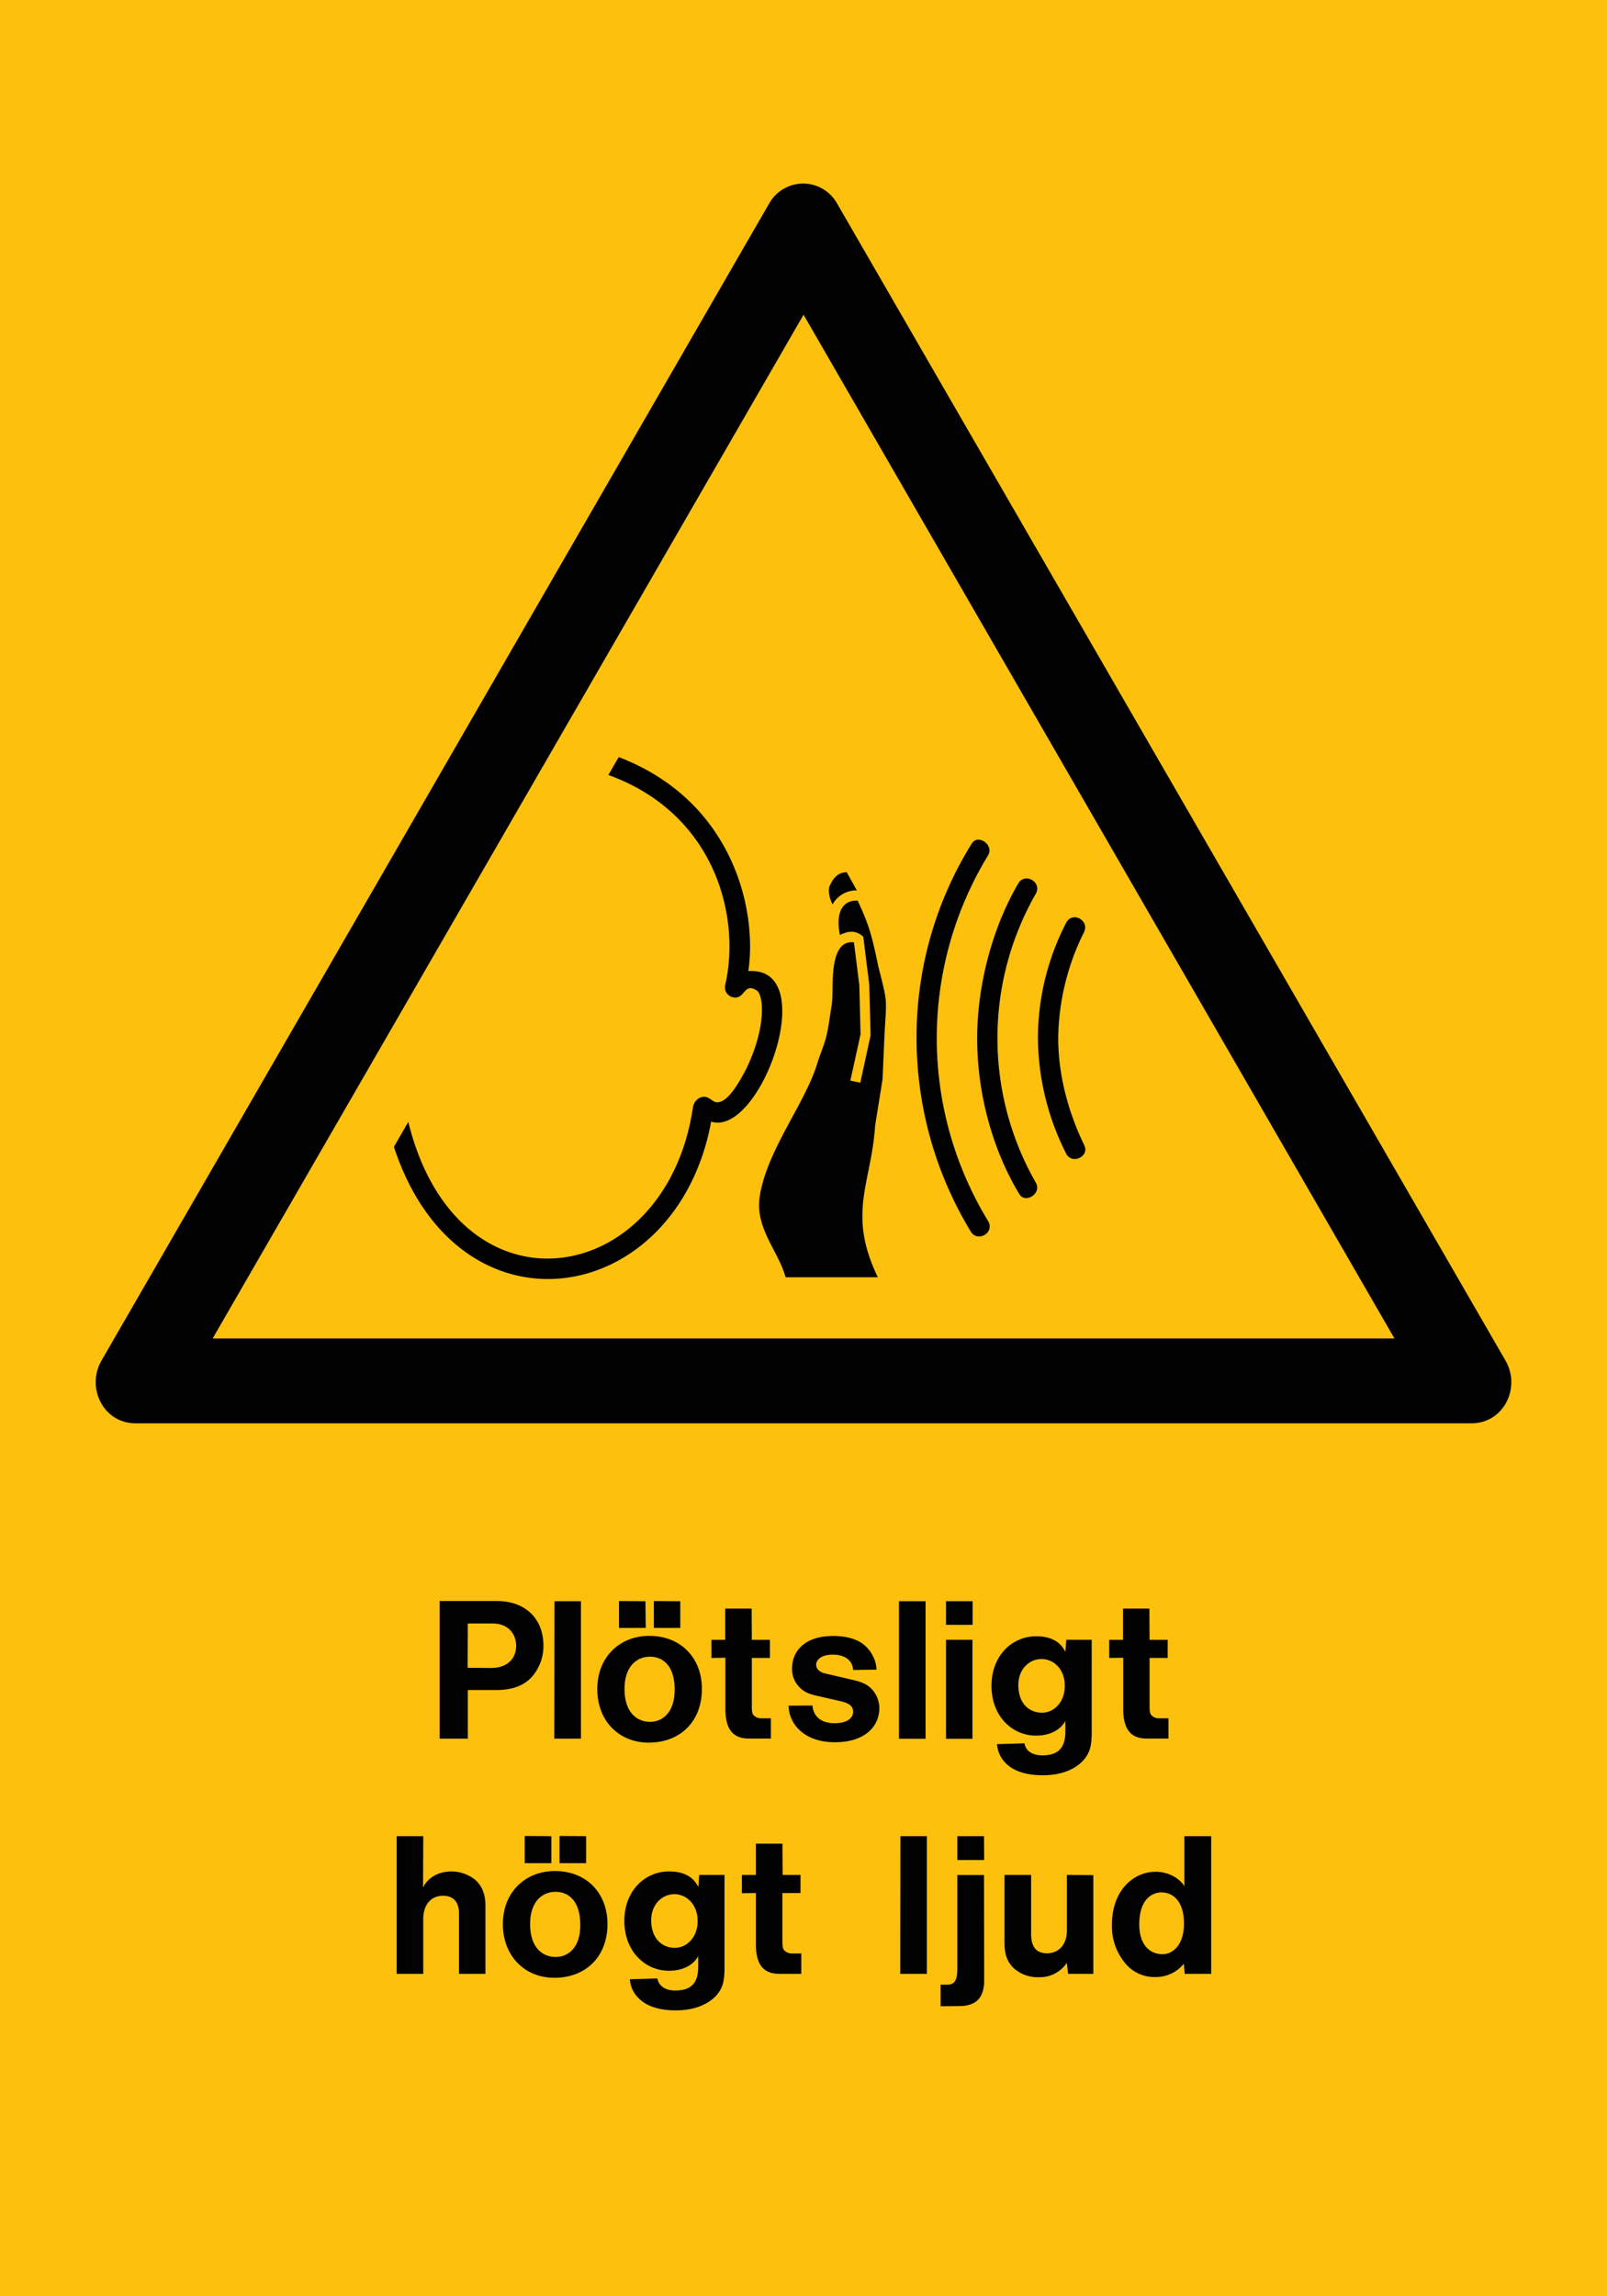 <svg xmlns="http://www.w3.org/2000/svg" viewBox="0 0 595.28 850.36"><defs><style>.a{fill:#fcc00d;}.a,.b{fill-rule:evenodd;}.b{fill:#000100;}</style></defs><title>W038_C</title><polyline class="a" points="0 850.36 595.28 850.36 595.28 0 0 0 0 850.36"/><path class="b" d="M173.21,617.65l0.07-16.42h9.07c6.26,0,8.85,4.25,8.85,8.28,0,4.61-3.17,8.28-9.5,8.2Zm259.62,26.28v-7.56h-3.67a3.65,3.65,0,0,1-2.81-1.37c-0.22-.29-0.51-0.86-0.51-2.88V614h6.7v-6.7h-6.7l-0.07-11.59H416v11.59h-5.11V614l5.18-.07v18.93c0,8.28,3.38,11,8.78,11h8Zm-63.5,2a11,11,0,0,0,3.53,7.34c2.23,2.16,6.41,4.18,13.47,4.18,8,0,13-3,15.48-6.12,1.66-2.23,2.59-4.25,2.59-9.72V607.28H395l-0.36,4.46c-0.65-1.15-2.66-5.76-10.8-5.76-8.86,0-16.56,7.06-16.56,18.36s7.7,18.43,16.49,18.43c5.83,0,9.43-2.66,10.87-5.47v4c0,6.19-2.88,8.78-8.5,8.78-4.32,0-6.33-2.16-6.62-4.46ZM386,634.28c-4.83,0-8.78-3.46-8.78-10.22,0-5.9,4-9.65,8.57-9.65s8.64,3.74,8.64,9.93S390.28,634.28,386,634.28Zm-35.57,9.65h9.79V607.28h-9.79v36.64Zm0-42.19h9.86V593h-9.86v8.78ZM333,643.92h9.86V593H333Zm-40.89-12.24c0.14,6.91,5.9,13.54,17.14,13.54,11.45,0,16.49-6.12,16.49-12.67a10.42,10.42,0,0,0-2.31-6.41c-1.37-1.73-3.1-3-7.49-4l-10.51-2.45c-2.23-.58-3.1-1.94-3.1-3.24s1.29-3.67,6.12-3.67c5.18,0,7.49,2.73,7.56,5.69l8.71-.14a13,13,0,0,0-5.25-9.65c-2.16-1.51-5.54-2.81-10.87-2.81-10.58,0-15.19,5.69-15.19,12A9.44,9.44,0,0,0,296,624.7c1.29,1.37,2.81,2.52,6.91,3.39l7.92,1.8c4.61,1,5.18,2.45,5.18,4.17s-1.51,4.11-6.91,4.11c-5.19,0-7.85-2.74-8.14-6.55Zm-6.55,12.24v-7.56h-3.67A3.66,3.66,0,0,1,279,635c-0.21-.29-0.5-0.86-0.5-2.88V614h6.7v-6.7h-6.7l-0.07-11.59h-9.79v11.59h-5.11V614l5.18-.07v18.93c0,8.28,3.38,11,8.78,11h8Zm-45.29,1.44c11.81,0,19.73-7.92,19.73-19.87,0-11.74-8.06-19.66-19.44-19.66-11.09,0-19.3,7.92-19.3,19.66C221.23,637.45,229.44,645.36,240.24,645.36Zm0.58-7.7c-5.11,0-9.51-3.67-9.51-12.17,0-8.21,4.39-11.95,9.43-11.95,4.75,0,9.15,3.31,9.15,12.24C249.89,634.42,245.21,637.66,240.82,637.66Zm1.37-34.77H252L252,593l-9.79-.07v10Zm-12.89,0h9.87L239.09,593l-9.79-.07v10Zm-24,41h9.86V593h-9.79Zm-42.48,0h10.44v-18h10.44c7.13,0,11.3-2.3,13.9-5.61a17.29,17.29,0,0,0,3.67-10.8c0-9.87-6.48-16.56-17.35-16.56h-21.1v51Z"/><path class="b" d="M146.92,731h9.86V710.85c0-6,3.31-8.78,7.35-8.78,3.53,0,5.9,2,5.9,6.62V731h9.79V705.73c0-4.46-1.44-7.49-3.81-9.57a14.18,14.18,0,0,0-8.64-3.1c-5.33,0-8.93,2.52-10.66,5.91L156.79,680h-9.86v51Zm291.59-3.74,0.36,3.74h9.79V680h-9.93v18.51c-1.8-2.88-5.91-5.33-10.58-5.33-8.21,0-16.27,6.84-16.27,19.66a21.42,21.42,0,0,0,4.75,14,13.89,13.89,0,0,0,11.16,5.33A13.29,13.29,0,0,0,438.51,727.26Zm-7.78-3.53c-4.68,0-8.71-3.31-8.71-11.09,0-8.71,4.25-11.81,8.28-11.81s8.28,3.1,8.28,11.52C438.59,720.42,434.34,723.66,430.74,723.73Zm-35.56,3.17,0.5,4.1H405V694.43l-9.79-.07v20.52c0,5.61-3.31,8.5-7.35,8.5-3.6,0-5.9-1.94-5.9-7.13V694.36h-9.86v25.2c0,4.83,1.37,7.42,3.6,9.5a13.23,13.23,0,0,0,9.14,3.17A11.9,11.9,0,0,0,395.17,726.9ZM348.44,735v8l6.84-.07c6.26,0,9.29-3,9.29-9.65l-0.07-38.88h-9.87V729c0,5.18-1.51,6-3.89,6h-2.3Zm6.19-46.15h9.94L364.5,680h-9.87v8.78ZM333.47,731h9.86V680h-9.79Zm-36.65,0v-7.56h-3.67a3.65,3.65,0,0,1-2.81-1.37c-0.22-.29-0.51-0.86-0.51-2.88V701.06h6.7v-6.7h-6.62l-0.07-11.59H280v11.59h-5.18v6.77l5.18-.07V720c0,8.28,3.38,11,8.85,11h7.92Zm-63.5,2a10.73,10.73,0,0,0,3.6,7.34c2.23,2.16,6.33,4.18,13.46,4.18,7.92,0,13-3,15.48-6.12,1.66-2.23,2.52-4.25,2.52-9.72V694.36H259l-0.29,4.46c-0.72-1.15-2.66-5.76-10.87-5.76-8.86,0-16.56,7.06-16.56,18.36s7.78,18.43,16.49,18.43c5.83,0,9.5-2.66,10.87-5.47v4c0,6.19-2.81,8.78-8.5,8.78-4.25,0-6.26-2.16-6.62-4.46ZM250,721.36c-4.75,0-8.78-3.46-8.78-10.22,0-5.9,4.1-9.65,8.57-9.65s8.64,3.74,8.64,9.93S254.27,721.36,250,721.36Zm-44.71,11.09c11.81,0,19.73-7.92,19.73-19.87,0-11.74-8-19.66-19.44-19.66-11.09,0-19.3,7.92-19.3,19.66C186.3,724.53,194.51,732.45,205.31,732.45Zm0.58-7.71c-5.11,0-9.5-3.67-9.5-12.17,0-8.21,4.39-11.95,9.43-11.95,4.75,0,9.15,3.31,9.15,12.24C215,721.5,210.28,724.74,205.89,724.74ZM207.26,690h9.86V680l-9.86-.07v10Zm-12.89,0h9.86V680l-9.86-.07v10Z"/><path class="b" d="M545.11,527.1c11.94,0,18.35-13.23,12.56-23.24L310,75.23a14.41,14.41,0,0,0-25,0L37.61,503.86c-5.78,10,.64,23.24,12.57,23.24H545.11Zm-28.57-31.43L297.66,116.56,78.77,495.68H516.54Z"/><path class="b" d="M308.41,334.94a10,10,0,0,1,9-5.18L313.64,323c-3.86.16-5.23,2.9-6.27,5C306.43,330.24,307.72,333.71,308.41,334.94Zm9.28-1.4c4.09,8.69,5.26,12.72,7.68,24.44,3.78,14.84,2.9,11.25,2.2,27-0.21,4.85-.63,13.82-0.63,14.54-0.82,5.35-1.93,12-2.77,17.33-1.37,21.46-10.48,32.34,1,56.16H291c-2.71-9.92-11.75-18.56-9.45-30.66,0.12-.9.35-1.85,0.57-2.77,3.83-16,16.44-31.91,20.6-45.7,1.06-3.5,2.62-6.83,3.45-10.4,0.89-3.84,1.31-7.79,2-11.79,0.23-2.49.22-5,.26-7.54,0.14-8.83,1.78-15.89,7.89-15.16l2,15.89,0.45,18.16L315,400.19l3.68,0.78,3.82-17.58L322,364.64l-2.21-17.7c-3-2.87-6.26-1.89-8.65-.67C309.79,340,310.8,333.3,317.69,333.54Z"/><path class="b" d="M225.36,287c39.13,14.16,49.22,51.89,43.26,77.89a3.73,3.73,0,0,0,3,4.45c4.44,0.91,3.75-5.65,8.73-2.51,2.58,1.77,3.51,13.53-3.77,28.7-2.63,5.11-6.73,12.46-10.73,12.7-1.61.1-2.64-1.52-4.11-1.91-2.54-.67-4.72,1.4-5.06,3.85-10,67.21-87.14,79.61-105.44,5.31l-5.32,9.25c24,73.1,104.77,59.62,117.51-9.35,18.19,5.83,41-57.63,13.77-55.74,3.4-22.82-5.78-63.07-48-79.26L225.36,287"/><path class="b" d="M383.68,437.95a107.78,107.78,0,0,1,0-106.95c2.46-4.26-4-8.09-6.53-3.75-9.36,16-15.21,37.31-15.18,57.46s5.61,41,15.64,57.55C379.81,445.89,386.05,442,383.68,437.95Zm11.24-10.75a96.1,96.1,0,0,1-10.44-43.15,93.26,93.26,0,0,1,10.44-42.27c2.32-4.51,8.75-.92,6.63,3.44A90.06,90.06,0,0,0,392,384.05c-0.07,13.81,3.59,27.55,9.67,40.14C403.65,428.35,397,431.42,394.91,427.2Zm-35.34,28.86a138.07,138.07,0,0,1-20.05-71.33A135.47,135.47,0,0,1,360,312.35c2.29-3.64,8.34.62,6,4.44a130.08,130.08,0,0,0,0,135.37C368.63,456.43,362.18,460.36,359.57,456.06Z"/></svg>